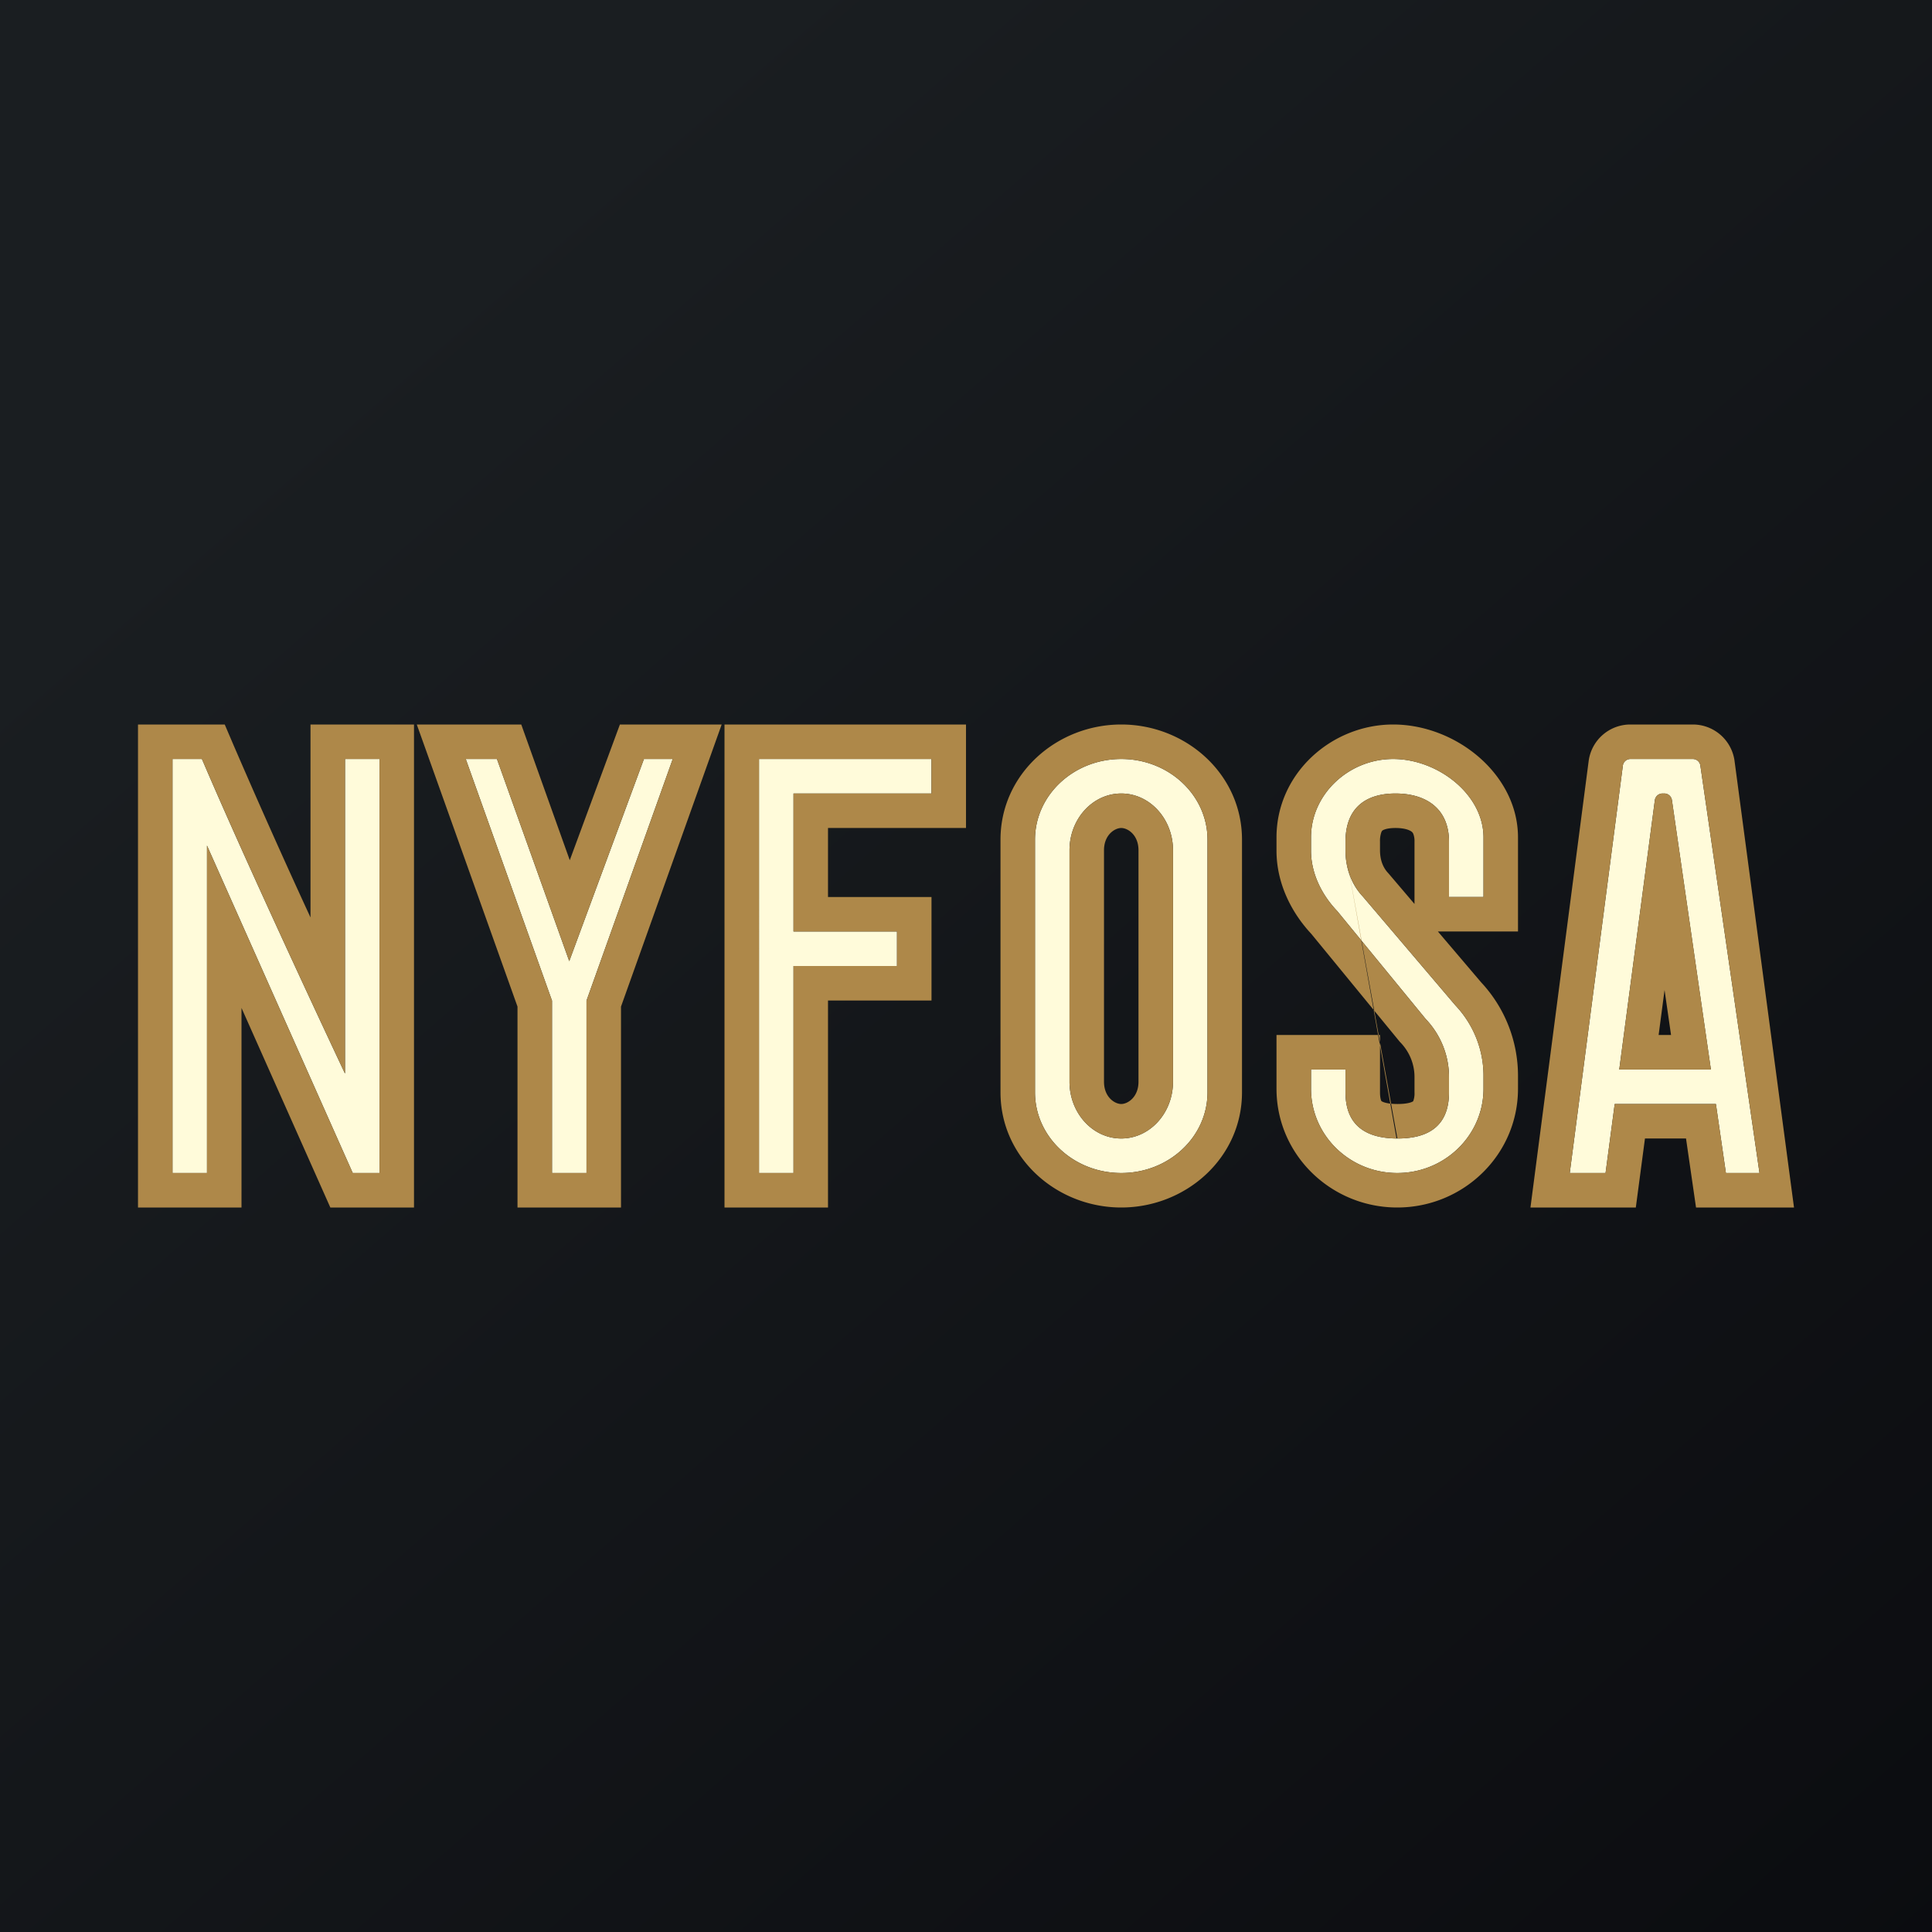 <!-- by Finnhub --><svg width="56" height="56" fill="none" xmlns="http://www.w3.org/2000/svg"><rect width="100%" height="100%" fill="#333333" stroke="none"/><path fill="url(#a)" d="M0 0h56v56H0z"/><path fill-rule="evenodd" clip-rule="evenodd" d="M5 34V22h.853C7.31 25.416 10 31.118 10 31.118V22h1v12h-.776L6 24.509V34H5Zm11 0v-4.996L13.5 22h.904l2.096 5.86L18.665 22h.835L17 29.004V34h-1Zm7 0h-1V22h5v1h-4v4h3v1h-3v6Zm7-9.662C30 23.047 31.12 22 32.5 22s2.5 1.047 2.5 2.338v7.324C35 32.953 33.88 34 32.5 34S30 32.953 30 31.662v-7.324Zm1 .308c0-.91.672-1.646 1.5-1.646s1.5.737 1.5 1.646v6.708c0 .91-.672 1.646-1.5 1.646s-1.5-.737-1.5-1.646v-6.708ZM39 31h-1v.556C38 32.906 39.12 34 40.5 34s2.5-1.094 2.5-2.444v-.377c0-.756-.291-1.485-.816-2.04l-2.679-3.15c-.346-.367-.505-.847-.505-1.346v-.248c0-.959.565-1.395 1.45-1.395s1.55.436 1.55 1.395V26h1v-1.726C43 23.018 41.667 22 40.382 22S38 23.018 38 24.274v.383c0 .65.306 1.275.76 1.75l2.562 3.126c.436.456.678 1.057.678 1.682v.448c0 1.03-.666 1.337-1.49 1.337-.826 0-1.51-.307-1.51-1.337V31Zm7.538 3H45.5l1.54-11.814a.22.22 0 0 1 .216-.186h1.813a.22.22 0 0 1 .216.183L51 34h-.974l-.29-2h-2.933l-.265 2Zm1.923-10.809L49.591 31h-2.656l1.032-7.809a.224.224 0 0 1 .217-.191h.061c.108 0 .2.084.216.191Z" fill="#FFFBDA"/><path fill-rule="evenodd" clip-rule="evenodd" d="M4 21h2.514l.26.608A219.922 219.922 0 0 0 9 26.593V21h3v14H9.575L7 29.215V35H4V21Zm2 3.509 3.125 7.021 1.1 2.47H11V22h-1v9.118s-.412-.873-1-2.14c-.572-1.23-1.31-2.834-2-4.37l-.045-.1-.158-.354-.011-.025A155.732 155.732 0 0 1 5.853 22H5v12h1v-9.491ZM15 35v-5.823L12.081 21h3.028l1.406 3.934L17.968 21h2.95L18 29.177V35h-3Zm1-1h1v-4.996L19.5 22h-.835L16.5 27.86 14.404 22H13.5l2.5 7.004V34Zm5 1V21h7v3h-4v2h3v3h-3v6h-3Zm16-5h3v1.663c0 .148.025.217.034.238.006.013.008.015.01.016.025.019.147.083.465.083.318 0 .432-.064.449-.078h.001l.007-.013a.642.642 0 0 0 .034-.246v-.448c0-.364-.141-.72-.401-.992l-.026-.027-2.565-3.128C37.434 26.454 37 25.604 37 24.657v-.383C37 22.416 38.596 21 40.382 21c.894 0 1.771.348 2.43.898.661.55 1.188 1.38 1.188 2.377V27h-2.322l1.253 1.473A3.972 3.972 0 0 1 44 31.178v.377C44 33.48 42.411 35 40.5 35S37 33.48 37 31.556V30Zm2-5.315v-.29c0-.158.015-.301.045-.43.128-.567.527-.872 1.105-.947a2.308 2.308 0 0 1 .3-.018c.775 0 1.38.334 1.52 1.06.02.104.03.215.03.335V26h1v-1.726c0-.156-.02-.308-.06-.456-.265-1.016-1.386-1.786-2.49-1.817a2.345 2.345 0 0 0-.43.026c-.913.138-1.678.787-1.93 1.636-.059.195-.09.4-.09.611v.436c.017.63.319 1.235.76 1.697l2.562 3.126a2.473 2.473 0 0 1 .197.233A2.437 2.437 0 0 1 42 31.215v.448c0 1.03-.666 1.337-1.49 1.337h-.006m-.025 0c-.812-.008-1.479-.32-1.479-1.337V31h-1v.556a2.522 2.522 0 0 0 .041.444c.212 1.129 1.217 1.986 2.43 2h.038c1.34-.005 2.432-1.04 2.489-2.337l.002-.107v-.377a2.983 2.983 0 0 0-.816-2.04l-2.679-3.15a1.779 1.779 0 0 1-.136-.163 1.96 1.96 0 0 1-.369-1.14m2 1.516v-1.807a.57.57 0 0 0-.035-.225.151.151 0 0 0-.045-.061c-.043-.035-.177-.109-.47-.109s-.379.073-.385.078c-.003.003-.014.014-.028.05a.769.769 0 0 0-.037.267v.248c0 .287.09.507.233.659l.017.019.75.881ZM44.361 35l1.689-12.956.002-.013A1.22 1.22 0 0 1 47.256 21h1.813a1.22 1.22 0 0 1 1.202 1.017l.002.011L52 35h-2.84l-.29-2h-1.19l-.265 2H44.36Zm2.442-3h2.934l.289 2H51l-1.715-11.817a.22.22 0 0 0-.216-.183h-1.813a.22.22 0 0 0-.216.186L45.5 34h1.038l.265-2Zm2.789-1-1.13-7.809a.231.231 0 0 0-.059-.12.215.215 0 0 0-.158-.071h-.061c-.108 0-.2.084-.217.191L46.935 31h2.657Zm-1.516-1h.36l-.188-1.303L48.076 30ZM29 24.338C29 22.432 30.631 21 32.5 21s3.5 1.432 3.5 3.338v7.324C36 33.568 34.369 35 32.5 35S29 33.568 29 31.662v-7.324ZM32.495 33C31.67 32.997 31 32.261 31 31.354v-6.708c0-.91.672-1.646 1.5-1.646s1.5.737 1.5 1.646v6.708c0 .91-.672 1.646-1.5 1.646h-.005Zm.005-9c-.19 0-.5.2-.5.646v6.708c0 .446.31.646.5.646s.5-.2.5-.646v-6.708c0-.446-.31-.646-.5-.646Zm.012 10C33.887 33.994 35 32.95 35 31.662v-7.324C35 23.047 33.88 22 32.5 22S30 23.047 30 24.338v7.324c0 1.286 1.11 2.33 2.483 2.338a.93.93 0 0 0 .017 0h.012ZM22 34h1v-6h3v-1h-3v-4h4v-1h-5v12Z" fill="#AE8849"/><defs><linearGradient id="a" x1="10.418" y1="9.712" x2="68.147" y2="76.017" gradientUnits="userSpaceOnUse"><stop stop-color="#1A1E21"/><stop offset="1" stop-color="#06060A"/></linearGradient></defs></svg>